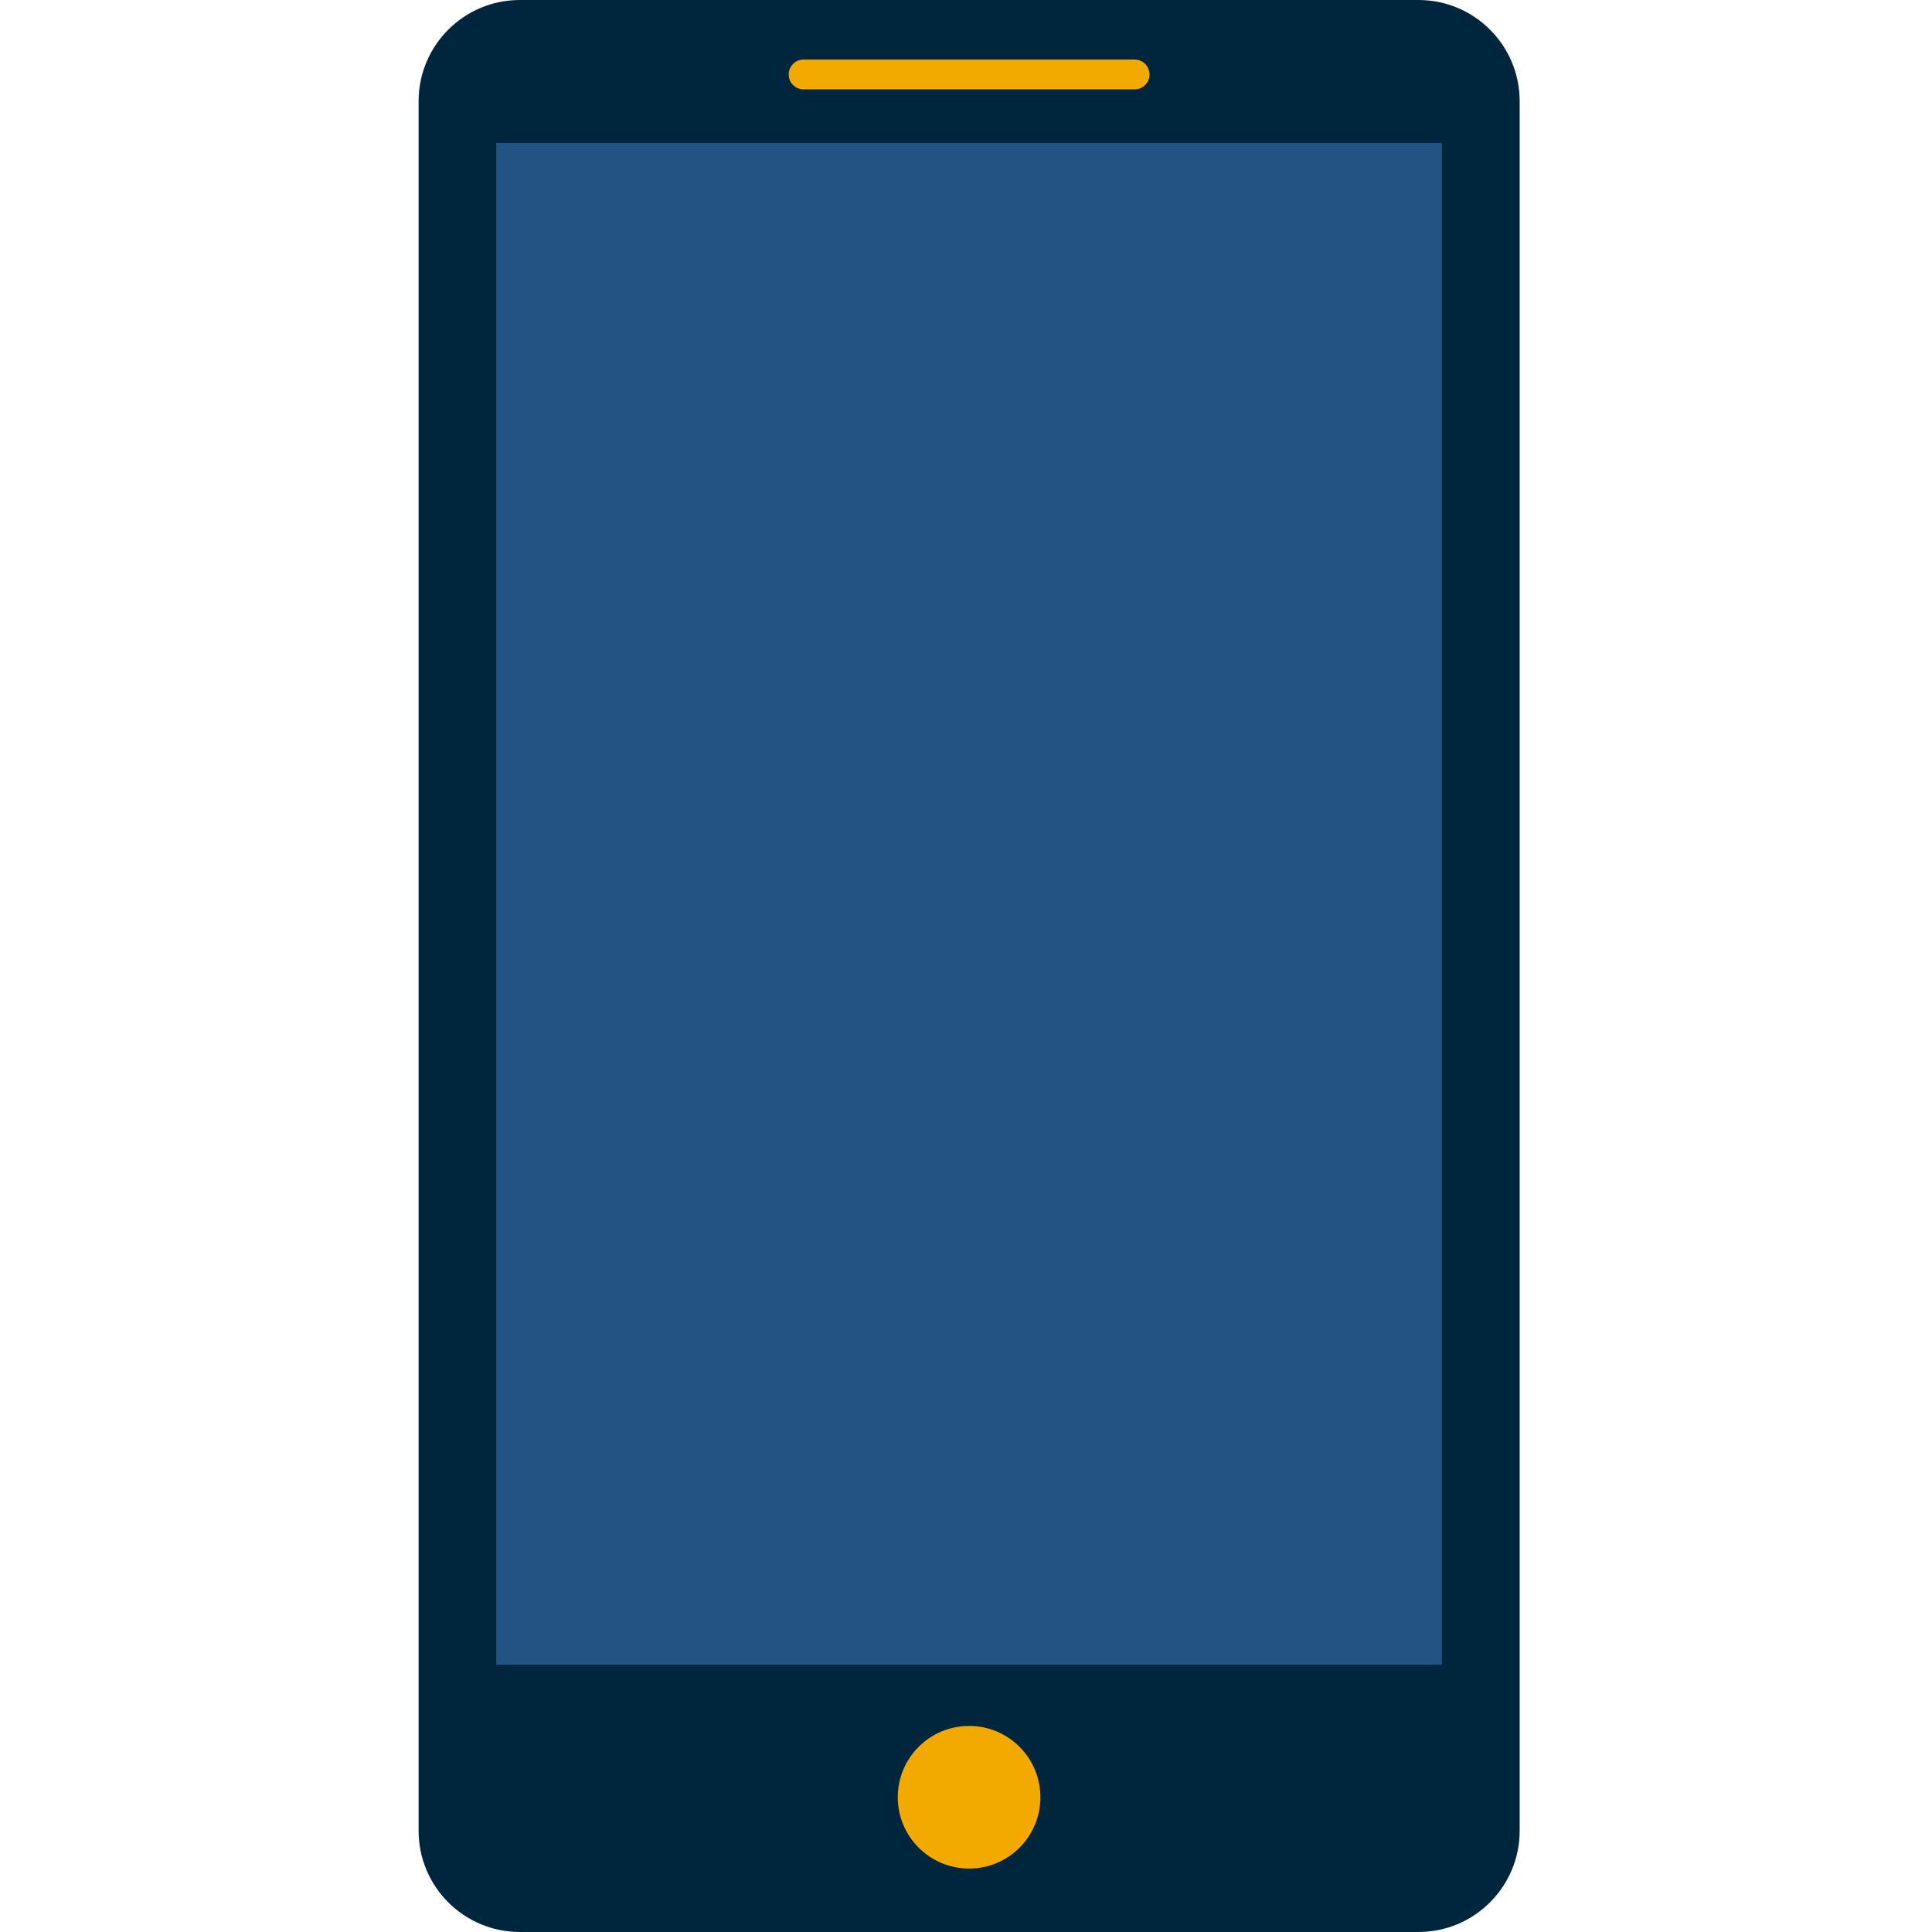 <svg width="60" height="60" viewBox="0 0 60 60" fill="none" xmlns="http://www.w3.org/2000/svg">
<path d="M44.05 0H16.145C14.408 0 13 1.408 13 3.145V56.855C13 58.592 14.408 60 16.145 60H44.05C45.787 60 47.195 58.592 47.195 56.855V3.145C47.195 1.408 45.787 0 44.05 0Z" fill="#00263E"/>
<path d="M44.78 4.44H15.41V51.7H44.78V4.44Z" fill="#235383"/>
<path d="M35.239 1.85H24.954C24.7 1.85 24.494 2.056 24.494 2.31V2.315C24.494 2.569 24.7 2.775 24.954 2.775H35.239C35.493 2.775 35.699 2.569 35.699 2.315V2.31C35.699 2.056 35.493 1.85 35.239 1.85Z" fill="#F2A900"/>
<path d="M30.096 58.03C31.319 58.03 32.311 57.038 32.311 55.815C32.311 54.592 31.319 53.6 30.096 53.6C28.873 53.6 27.881 54.592 27.881 55.815C27.881 57.038 28.873 58.03 30.096 58.03Z" fill="#F2A900"/>
</svg>
